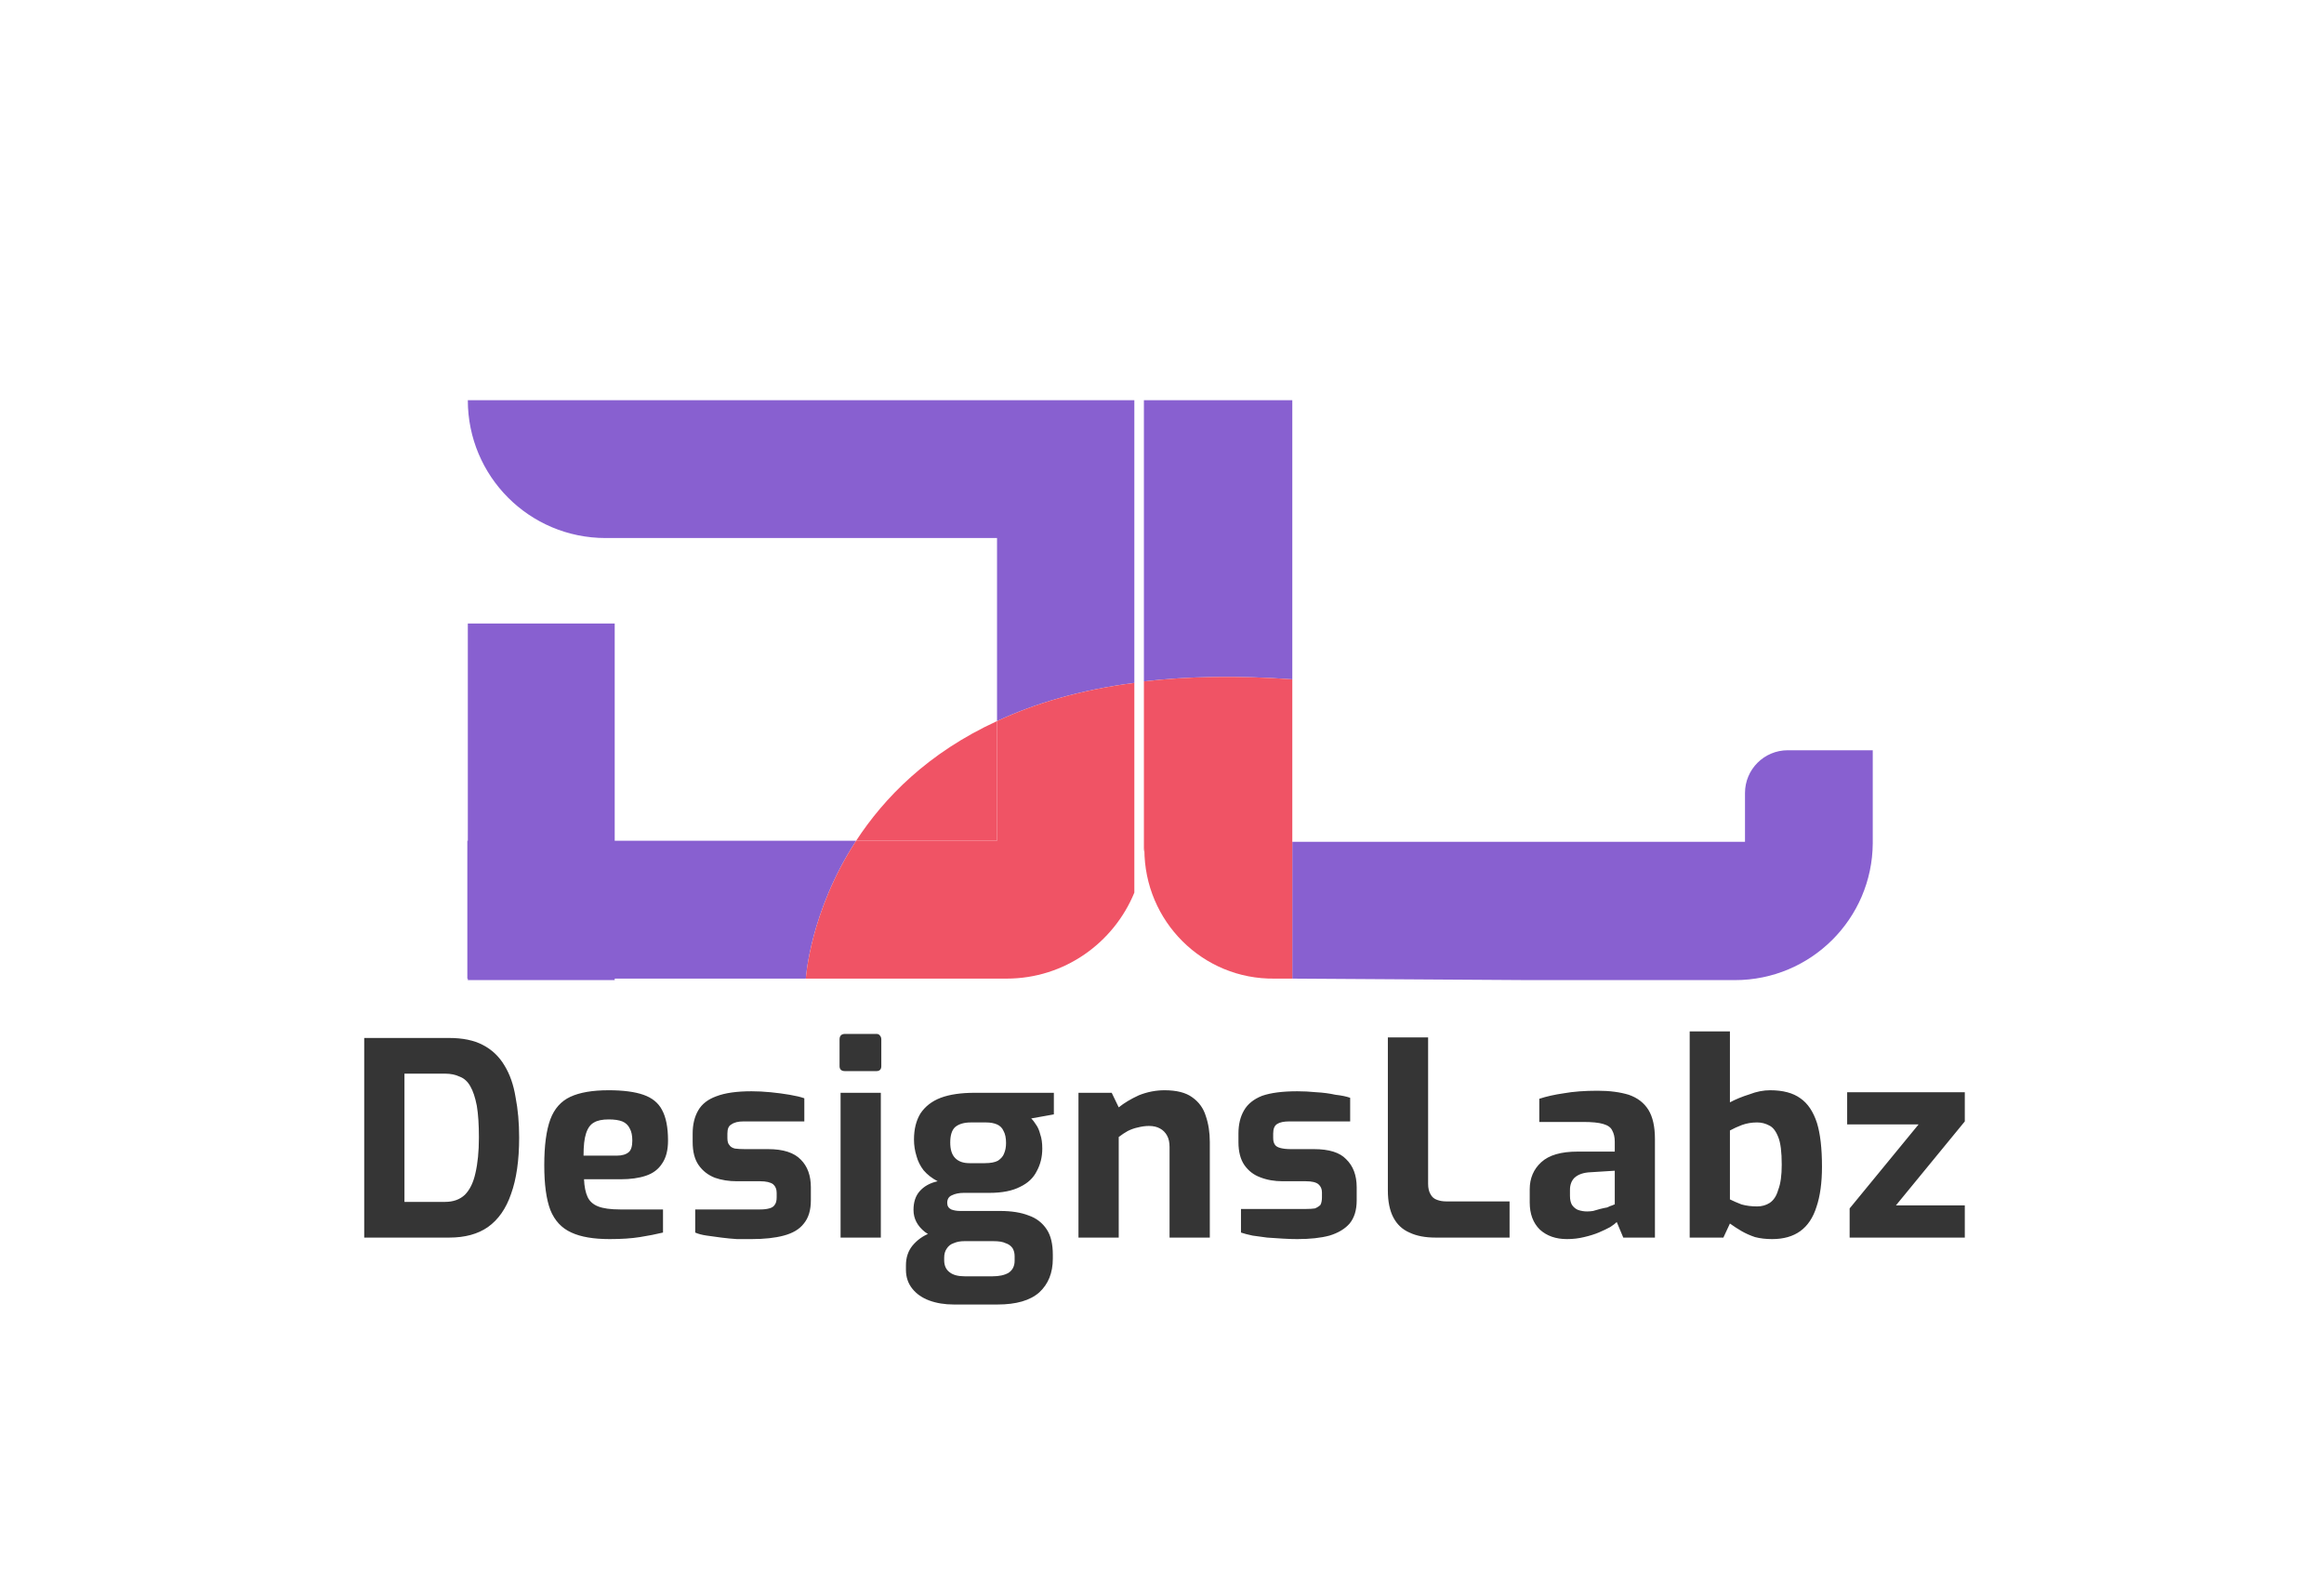 <?xml version="1.0" encoding="UTF-8"?>
<svg xmlns="http://www.w3.org/2000/svg" xmlns:xlink="http://www.w3.org/1999/xlink" width="150px" height="102px" viewBox="0 0 150 102" version="1.1">
<g id="surface1">
<path style=" stroke:none;fill-rule:nonzero;fill:rgb(53.333%,37.647%,81.569%);fill-opacity:1;" d="M 98.637 63.273 L 111.98 63.273 C 116.883 63.273 120.844 59.312 120.875 54.441 C 120.875 54.418 120.875 54.41 120.875 54.41 L 120.875 48.434 L 115.391 48.434 C 113.863 48.434 112.629 49.668 112.629 51.195 L 112.629 54.344 L 83.41 54.344 L 83.41 63.176 "/>
<path style=" stroke:none;fill-rule:nonzero;fill:rgb(53.333%,37.647%,81.569%);fill-opacity:1;" d="M 39.676 54.277 L 39.676 40.254 L 30.195 40.254 L 30.195 54.277 L 30.164 54.277 L 30.164 63.176 L 30.195 63.176 L 30.195 63.273 L 39.676 63.273 L 39.676 63.176 L 52.012 63.176 C 52.012 63.176 52.273 58.855 55.258 54.277 Z M 39.676 54.277 "/>
<path style=" stroke:none;fill-rule:nonzero;fill:rgb(53.333%,37.647%,81.569%);fill-opacity:1;" d="M 83.41 43.855 L 83.41 25.836 L 73.832 25.836 L 73.832 43.988 C 76.656 43.664 79.836 43.598 83.41 43.855 Z M 83.41 43.855 "/>
<path style=" stroke:none;fill-rule:nonzero;fill:rgb(53.333%,37.647%,81.569%);fill-opacity:1;" d="M 73.215 25.836 L 30.195 25.836 C 30.195 30.742 34.156 34.734 39.09 34.734 L 64.352 34.734 L 64.352 46.551 C 66.785 45.414 69.707 44.539 73.215 44.086 Z M 73.215 25.836 "/>
<path style=" stroke:none;fill-rule:nonzero;fill:rgb(94.118%,32.549%,39.608%);fill-opacity:1;" d="M 64.352 46.551 C 59.902 48.598 57.078 51.488 55.258 54.277 L 64.352 54.277 Z M 64.352 46.551 "/>
<path style=" stroke:none;fill-rule:nonzero;fill:rgb(94.118%,32.549%,39.608%);fill-opacity:1;" d="M 64.352 46.551 L 64.352 54.277 L 55.258 54.277 C 52.273 58.855 52.012 63.176 52.012 63.176 L 64.969 63.176 C 68.703 63.176 71.883 60.871 73.215 57.625 L 73.215 44.086 C 69.707 44.539 66.785 45.414 64.352 46.551 Z M 64.352 46.551 "/>
<path style=" stroke:none;fill-rule:nonzero;fill:rgb(94.118%,32.549%,39.608%);fill-opacity:1;" d="M 73.832 43.988 L 73.832 55.027 C 73.852 54.918 73.863 54.82 73.863 54.734 L 73.863 54.344 C 73.863 54.344 73.863 54.508 73.863 54.734 L 73.863 54.832 C 73.863 59.473 77.629 63.242 82.273 63.176 L 83.41 63.176 L 83.41 43.855 C 79.836 43.598 76.656 43.664 73.832 43.988 Z M 73.832 43.988 "/>
<path style=" stroke:none;fill-rule:nonzero;fill:rgb(20.784%,20.784%,20.784%);fill-opacity:1;" d="M 28.992 79.895 L 23.508 79.895 L 23.508 67.008 L 28.992 67.008 C 29.859 67.008 30.586 67.156 31.168 67.461 C 31.754 67.766 32.219 68.207 32.566 68.793 C 32.91 69.355 33.148 70.035 33.277 70.836 C 33.43 71.617 33.508 72.484 33.508 73.434 C 33.508 74.906 33.332 76.117 32.988 77.07 C 32.664 78.023 32.164 78.738 31.492 79.215 C 30.844 79.668 30.012 79.895 28.992 79.895 Z M 26.105 69.312 L 26.105 77.59 L 28.734 77.59 C 29.254 77.59 29.676 77.438 30 77.137 C 30.324 76.812 30.551 76.348 30.684 75.742 C 30.832 75.113 30.91 74.344 30.91 73.434 C 30.91 72.613 30.867 71.93 30.777 71.391 C 30.672 70.848 30.531 70.426 30.355 70.125 C 30.184 69.82 29.957 69.613 29.676 69.508 C 29.395 69.375 29.082 69.312 28.734 69.312 Z M 39.352 79.992 C 38.312 79.992 37.488 79.852 36.883 79.57 C 36.254 79.289 35.801 78.805 35.52 78.109 C 35.258 77.418 35.129 76.453 35.129 75.223 C 35.129 73.965 35.258 72.98 35.52 72.266 C 35.777 71.574 36.211 71.086 36.816 70.805 C 37.426 70.523 38.246 70.383 39.285 70.383 C 40.215 70.383 40.965 70.48 41.527 70.676 C 42.09 70.871 42.488 71.195 42.727 71.648 C 42.988 72.125 43.117 72.785 43.117 73.629 C 43.117 74.258 42.988 74.754 42.727 75.125 C 42.488 75.492 42.145 75.75 41.688 75.902 C 41.234 76.055 40.691 76.129 40.066 76.129 L 37.695 76.129 C 37.715 76.605 37.793 76.984 37.922 77.266 C 38.051 77.547 38.277 77.754 38.605 77.883 C 38.93 78.012 39.406 78.078 40.031 78.078 L 42.793 78.078 L 42.793 79.57 C 42.336 79.68 41.84 79.777 41.297 79.863 C 40.758 79.949 40.109 79.992 39.352 79.992 Z M 37.664 74.605 L 39.805 74.605 C 40.152 74.605 40.41 74.527 40.586 74.375 C 40.734 74.246 40.812 73.996 40.812 73.629 C 40.812 73.305 40.758 73.047 40.648 72.852 C 40.543 72.633 40.379 72.484 40.164 72.395 C 39.945 72.309 39.652 72.266 39.285 72.266 C 38.875 72.266 38.562 72.332 38.344 72.461 C 38.105 72.59 37.934 72.828 37.824 73.176 C 37.715 73.5 37.664 73.977 37.664 74.605 Z M 48.508 79.992 C 48.227 79.992 47.91 79.992 47.566 79.992 C 47.242 79.973 46.906 79.938 46.559 79.895 C 46.211 79.852 45.898 79.809 45.617 79.766 C 45.312 79.723 45.066 79.656 44.871 79.57 L 44.871 78.078 L 49.059 78.078 C 49.297 78.078 49.492 78.055 49.645 78.012 C 49.816 77.969 49.934 77.895 50 77.785 C 50.086 77.676 50.129 77.516 50.129 77.297 L 50.129 77.008 C 50.129 76.77 50.055 76.586 49.902 76.453 C 49.73 76.324 49.449 76.258 49.059 76.258 L 47.566 76.258 C 47.047 76.258 46.57 76.184 46.137 76.031 C 45.703 75.859 45.355 75.59 45.098 75.223 C 44.836 74.852 44.707 74.355 44.707 73.727 L 44.707 73.176 C 44.707 72.59 44.828 72.094 45.066 71.684 C 45.305 71.27 45.691 70.969 46.234 70.773 C 46.797 70.555 47.555 70.449 48.508 70.449 C 48.895 70.449 49.309 70.469 49.742 70.512 C 50.172 70.555 50.586 70.609 50.973 70.676 C 51.363 70.742 51.676 70.816 51.914 70.902 L 51.914 72.395 L 47.988 72.395 C 47.641 72.395 47.383 72.461 47.207 72.59 C 47.035 72.676 46.949 72.871 46.949 73.176 L 46.949 73.469 C 46.949 73.684 46.992 73.836 47.078 73.922 C 47.145 74.031 47.262 74.105 47.434 74.148 C 47.609 74.172 47.824 74.184 48.086 74.184 L 49.578 74.184 C 50.551 74.184 51.254 74.41 51.688 74.863 C 52.121 75.297 52.336 75.891 52.336 76.648 L 52.336 77.492 C 52.336 78.121 52.188 78.617 51.883 78.988 C 51.602 79.355 51.168 79.613 50.586 79.766 C 50.023 79.918 49.328 79.992 48.508 79.992 Z M 56.559 69.148 L 54.547 69.148 C 54.309 69.148 54.188 69.043 54.188 68.824 L 54.188 67.105 C 54.188 66.867 54.309 66.746 54.547 66.746 L 56.559 66.746 C 56.668 66.746 56.742 66.777 56.785 66.844 C 56.852 66.91 56.883 66.996 56.883 67.105 L 56.883 68.824 C 56.883 69.043 56.773 69.148 56.559 69.148 Z M 56.852 79.895 L 54.254 79.895 L 54.254 70.547 L 56.852 70.547 Z M 64.383 84.215 L 61.559 84.215 C 60.973 84.215 60.445 84.129 59.969 83.953 C 59.512 83.781 59.156 83.531 58.895 83.207 C 58.613 82.863 58.473 82.449 58.473 81.973 L 58.473 81.684 C 58.473 81.184 58.613 80.762 58.895 80.414 C 59.199 80.047 59.578 79.777 60.031 79.605 C 60.488 79.41 60.965 79.312 61.461 79.312 L 62.242 80.125 C 61.98 80.125 61.754 80.168 61.559 80.254 C 61.363 80.316 61.211 80.438 61.105 80.609 C 60.996 80.762 60.941 80.957 60.941 81.195 L 60.941 81.355 C 60.941 81.703 61.062 81.965 61.297 82.137 C 61.516 82.309 61.84 82.395 62.273 82.395 L 64.059 82.395 C 64.492 82.395 64.836 82.32 65.098 82.168 C 65.355 81.996 65.488 81.734 65.488 81.391 L 65.488 81.098 C 65.488 80.902 65.445 80.73 65.355 80.578 C 65.25 80.426 65.098 80.316 64.902 80.254 C 64.73 80.168 64.469 80.125 64.125 80.125 L 62.047 80.125 C 61.008 80.125 60.227 79.93 59.707 79.539 C 59.211 79.148 58.961 78.672 58.961 78.109 C 58.961 77.613 59.09 77.211 59.352 76.91 C 59.633 76.586 60.023 76.367 60.52 76.258 C 60.152 76.066 59.848 75.828 59.609 75.547 C 59.395 75.266 59.242 74.961 59.156 74.637 C 59.047 74.289 58.992 73.934 58.992 73.566 C 58.992 72.895 59.133 72.332 59.414 71.875 C 59.719 71.422 60.152 71.086 60.715 70.871 C 61.297 70.652 62.035 70.547 62.922 70.547 L 68.02 70.547 L 68.02 71.941 L 66.559 72.203 C 66.668 72.309 66.773 72.449 66.883 72.625 C 66.992 72.773 67.078 72.98 67.145 73.242 C 67.23 73.477 67.273 73.781 67.273 74.148 C 67.273 74.691 67.152 75.176 66.914 75.609 C 66.699 76.043 66.344 76.379 65.844 76.617 C 65.348 76.875 64.688 77.008 63.863 77.008 L 62.207 77.008 C 61.906 77.008 61.645 77.062 61.43 77.168 C 61.234 77.254 61.137 77.418 61.137 77.656 C 61.137 77.852 61.223 77.992 61.395 78.078 C 61.57 78.145 61.766 78.176 61.98 78.176 L 64.547 78.176 C 65.281 78.176 65.898 78.273 66.395 78.469 C 66.895 78.641 67.285 78.945 67.566 79.375 C 67.824 79.766 67.953 80.309 67.953 81 L 67.953 81.258 C 67.953 82.168 67.664 82.895 67.078 83.434 C 66.492 83.953 65.594 84.215 64.383 84.215 Z M 62.566 75.09 L 63.57 75.09 C 63.938 75.09 64.223 75.035 64.414 74.93 C 64.609 74.797 64.742 74.648 64.805 74.473 C 64.891 74.277 64.934 74.051 64.934 73.793 C 64.934 73.469 64.883 73.207 64.773 73.012 C 64.688 72.816 64.547 72.676 64.352 72.59 C 64.156 72.504 63.918 72.461 63.637 72.461 L 62.664 72.461 C 62.23 72.461 61.895 72.559 61.656 72.754 C 61.438 72.949 61.332 73.285 61.332 73.758 C 61.332 74.215 61.438 74.551 61.656 74.766 C 61.871 74.984 62.176 75.09 62.566 75.09 Z M 72.207 79.895 L 69.609 79.895 L 69.609 70.547 L 71.754 70.547 L 72.207 71.488 C 72.555 71.207 72.988 70.945 73.508 70.707 C 74.047 70.492 74.598 70.383 75.164 70.383 C 75.941 70.383 76.535 70.535 76.949 70.836 C 77.383 71.141 77.672 71.543 77.824 72.039 C 77.996 72.535 78.086 73.098 78.086 73.727 L 78.086 79.895 L 75.488 79.895 L 75.488 74.051 C 75.488 73.75 75.434 73.5 75.324 73.305 C 75.215 73.109 75.066 72.957 74.871 72.852 C 74.676 72.742 74.438 72.688 74.156 72.688 C 73.918 72.688 73.68 72.723 73.441 72.785 C 73.227 72.828 73.008 72.906 72.793 73.012 C 72.598 73.121 72.402 73.25 72.207 73.402 Z M 83.734 79.992 C 83.453 79.992 83.137 79.984 82.793 79.961 C 82.469 79.938 82.133 79.918 81.785 79.895 C 81.438 79.852 81.125 79.809 80.844 79.766 C 80.543 79.703 80.293 79.637 80.098 79.57 L 80.098 78.047 L 84.285 78.047 C 84.523 78.047 84.719 78.035 84.871 78.012 C 85.023 77.949 85.141 77.871 85.227 77.785 C 85.293 77.656 85.324 77.492 85.324 77.297 L 85.324 76.973 C 85.324 76.758 85.25 76.586 85.098 76.453 C 84.945 76.324 84.676 76.258 84.285 76.258 L 82.793 76.258 C 82.25 76.258 81.766 76.172 81.332 76 C 80.918 75.848 80.586 75.59 80.324 75.223 C 80.066 74.852 79.934 74.355 79.934 73.727 L 79.934 73.176 C 79.934 72.59 80.055 72.094 80.293 71.684 C 80.531 71.27 80.918 70.957 81.461 70.742 C 82.023 70.547 82.781 70.449 83.734 70.449 C 84.125 70.449 84.535 70.469 84.969 70.512 C 85.402 70.535 85.812 70.59 86.203 70.676 C 86.59 70.719 86.906 70.785 87.145 70.871 L 87.145 72.395 L 83.215 72.395 C 82.867 72.395 82.609 72.449 82.434 72.559 C 82.262 72.668 82.176 72.871 82.176 73.176 L 82.176 73.469 C 82.176 73.664 82.219 73.812 82.305 73.922 C 82.371 74.008 82.488 74.074 82.664 74.117 C 82.836 74.16 83.051 74.184 83.312 74.184 L 84.805 74.184 C 85.777 74.184 86.473 74.398 86.883 74.832 C 87.336 75.266 87.566 75.871 87.566 76.648 L 87.566 77.492 C 87.566 78.121 87.414 78.617 87.109 78.988 C 86.809 79.332 86.375 79.594 85.812 79.766 C 85.25 79.918 84.555 79.992 83.734 79.992 Z M 97.434 79.895 L 92.664 79.895 C 91.992 79.895 91.43 79.789 90.973 79.57 C 90.52 79.375 90.172 79.051 89.934 78.598 C 89.695 78.145 89.578 77.559 89.578 76.844 L 89.578 66.973 L 92.176 66.973 L 92.176 76.422 C 92.176 76.703 92.23 76.93 92.336 77.105 C 92.426 77.277 92.566 77.395 92.758 77.461 C 92.934 77.527 93.129 77.559 93.344 77.559 L 97.434 77.559 Z M 101.137 79.992 C 100.422 79.992 99.836 79.789 99.383 79.375 C 98.949 78.945 98.734 78.359 98.734 77.625 L 98.734 76.777 C 98.734 76.066 98.984 75.48 99.48 75.027 C 99.977 74.57 100.758 74.344 101.816 74.344 L 104.223 74.344 L 104.223 73.695 C 104.223 73.414 104.168 73.176 104.059 72.98 C 103.973 72.785 103.777 72.645 103.473 72.559 C 103.191 72.473 102.758 72.43 102.176 72.43 L 99.352 72.43 L 99.352 70.934 C 99.805 70.785 100.336 70.664 100.941 70.578 C 101.547 70.469 102.273 70.414 103.117 70.414 C 103.895 70.414 104.566 70.504 105.129 70.676 C 105.691 70.871 106.113 71.195 106.395 71.648 C 106.676 72.105 106.816 72.73 106.816 73.531 L 106.816 79.895 L 104.773 79.895 L 104.352 78.891 C 104.266 78.977 104.125 79.086 103.93 79.215 C 103.734 79.324 103.484 79.441 103.184 79.57 C 102.922 79.68 102.609 79.777 102.242 79.863 C 101.895 79.949 101.527 79.992 101.137 79.992 Z M 102.434 78.207 C 102.566 78.207 102.695 78.195 102.824 78.176 C 102.977 78.133 103.129 78.09 103.277 78.047 C 103.453 78.004 103.605 77.969 103.734 77.949 C 103.863 77.883 103.973 77.84 104.059 77.816 C 104.145 77.773 104.199 77.754 104.223 77.754 L 104.223 75.578 L 102.664 75.676 C 102.207 75.695 101.863 75.816 101.625 76.031 C 101.43 76.227 101.332 76.488 101.332 76.812 L 101.332 77.203 C 101.332 77.438 101.375 77.633 101.461 77.785 C 101.57 77.938 101.699 78.047 101.852 78.109 C 102.047 78.176 102.242 78.207 102.434 78.207 Z M 114.383 79.992 C 113.973 79.992 113.605 79.949 113.277 79.863 C 112.953 79.754 112.664 79.625 112.402 79.473 C 112.145 79.324 111.895 79.16 111.656 78.988 L 111.234 79.895 L 109.059 79.895 L 109.059 66.586 L 111.656 66.586 L 111.656 71.164 C 112.023 70.969 112.445 70.793 112.922 70.645 C 113.375 70.469 113.82 70.383 114.254 70.383 C 115.074 70.383 115.727 70.555 116.203 70.902 C 116.676 71.227 117.035 71.758 117.273 72.492 C 117.488 73.188 117.598 74.129 117.598 75.316 C 117.598 76.355 117.477 77.223 117.242 77.914 C 117.023 78.609 116.676 79.129 116.203 79.473 C 115.727 79.82 115.117 79.992 114.383 79.992 Z M 113.41 77.883 C 113.711 77.883 113.984 77.809 114.223 77.656 C 114.48 77.484 114.664 77.203 114.773 76.812 C 114.926 76.422 115 75.883 115 75.188 C 115 74.367 114.926 73.77 114.773 73.402 C 114.621 73.012 114.426 72.766 114.188 72.656 C 113.949 72.527 113.691 72.461 113.41 72.461 C 113.062 72.461 112.738 72.516 112.434 72.625 C 112.152 72.73 111.895 72.852 111.656 72.98 L 111.656 77.43 C 111.871 77.535 112.121 77.645 112.402 77.754 C 112.707 77.84 113.043 77.883 113.41 77.883 Z M 126.816 79.895 L 119.383 79.895 L 119.383 78.012 L 123.832 72.59 L 119.223 72.59 L 119.223 70.512 L 126.816 70.512 L 126.816 72.395 L 122.371 77.816 L 126.816 77.816 Z M 126.816 79.895 "/>
</g>
</svg>
